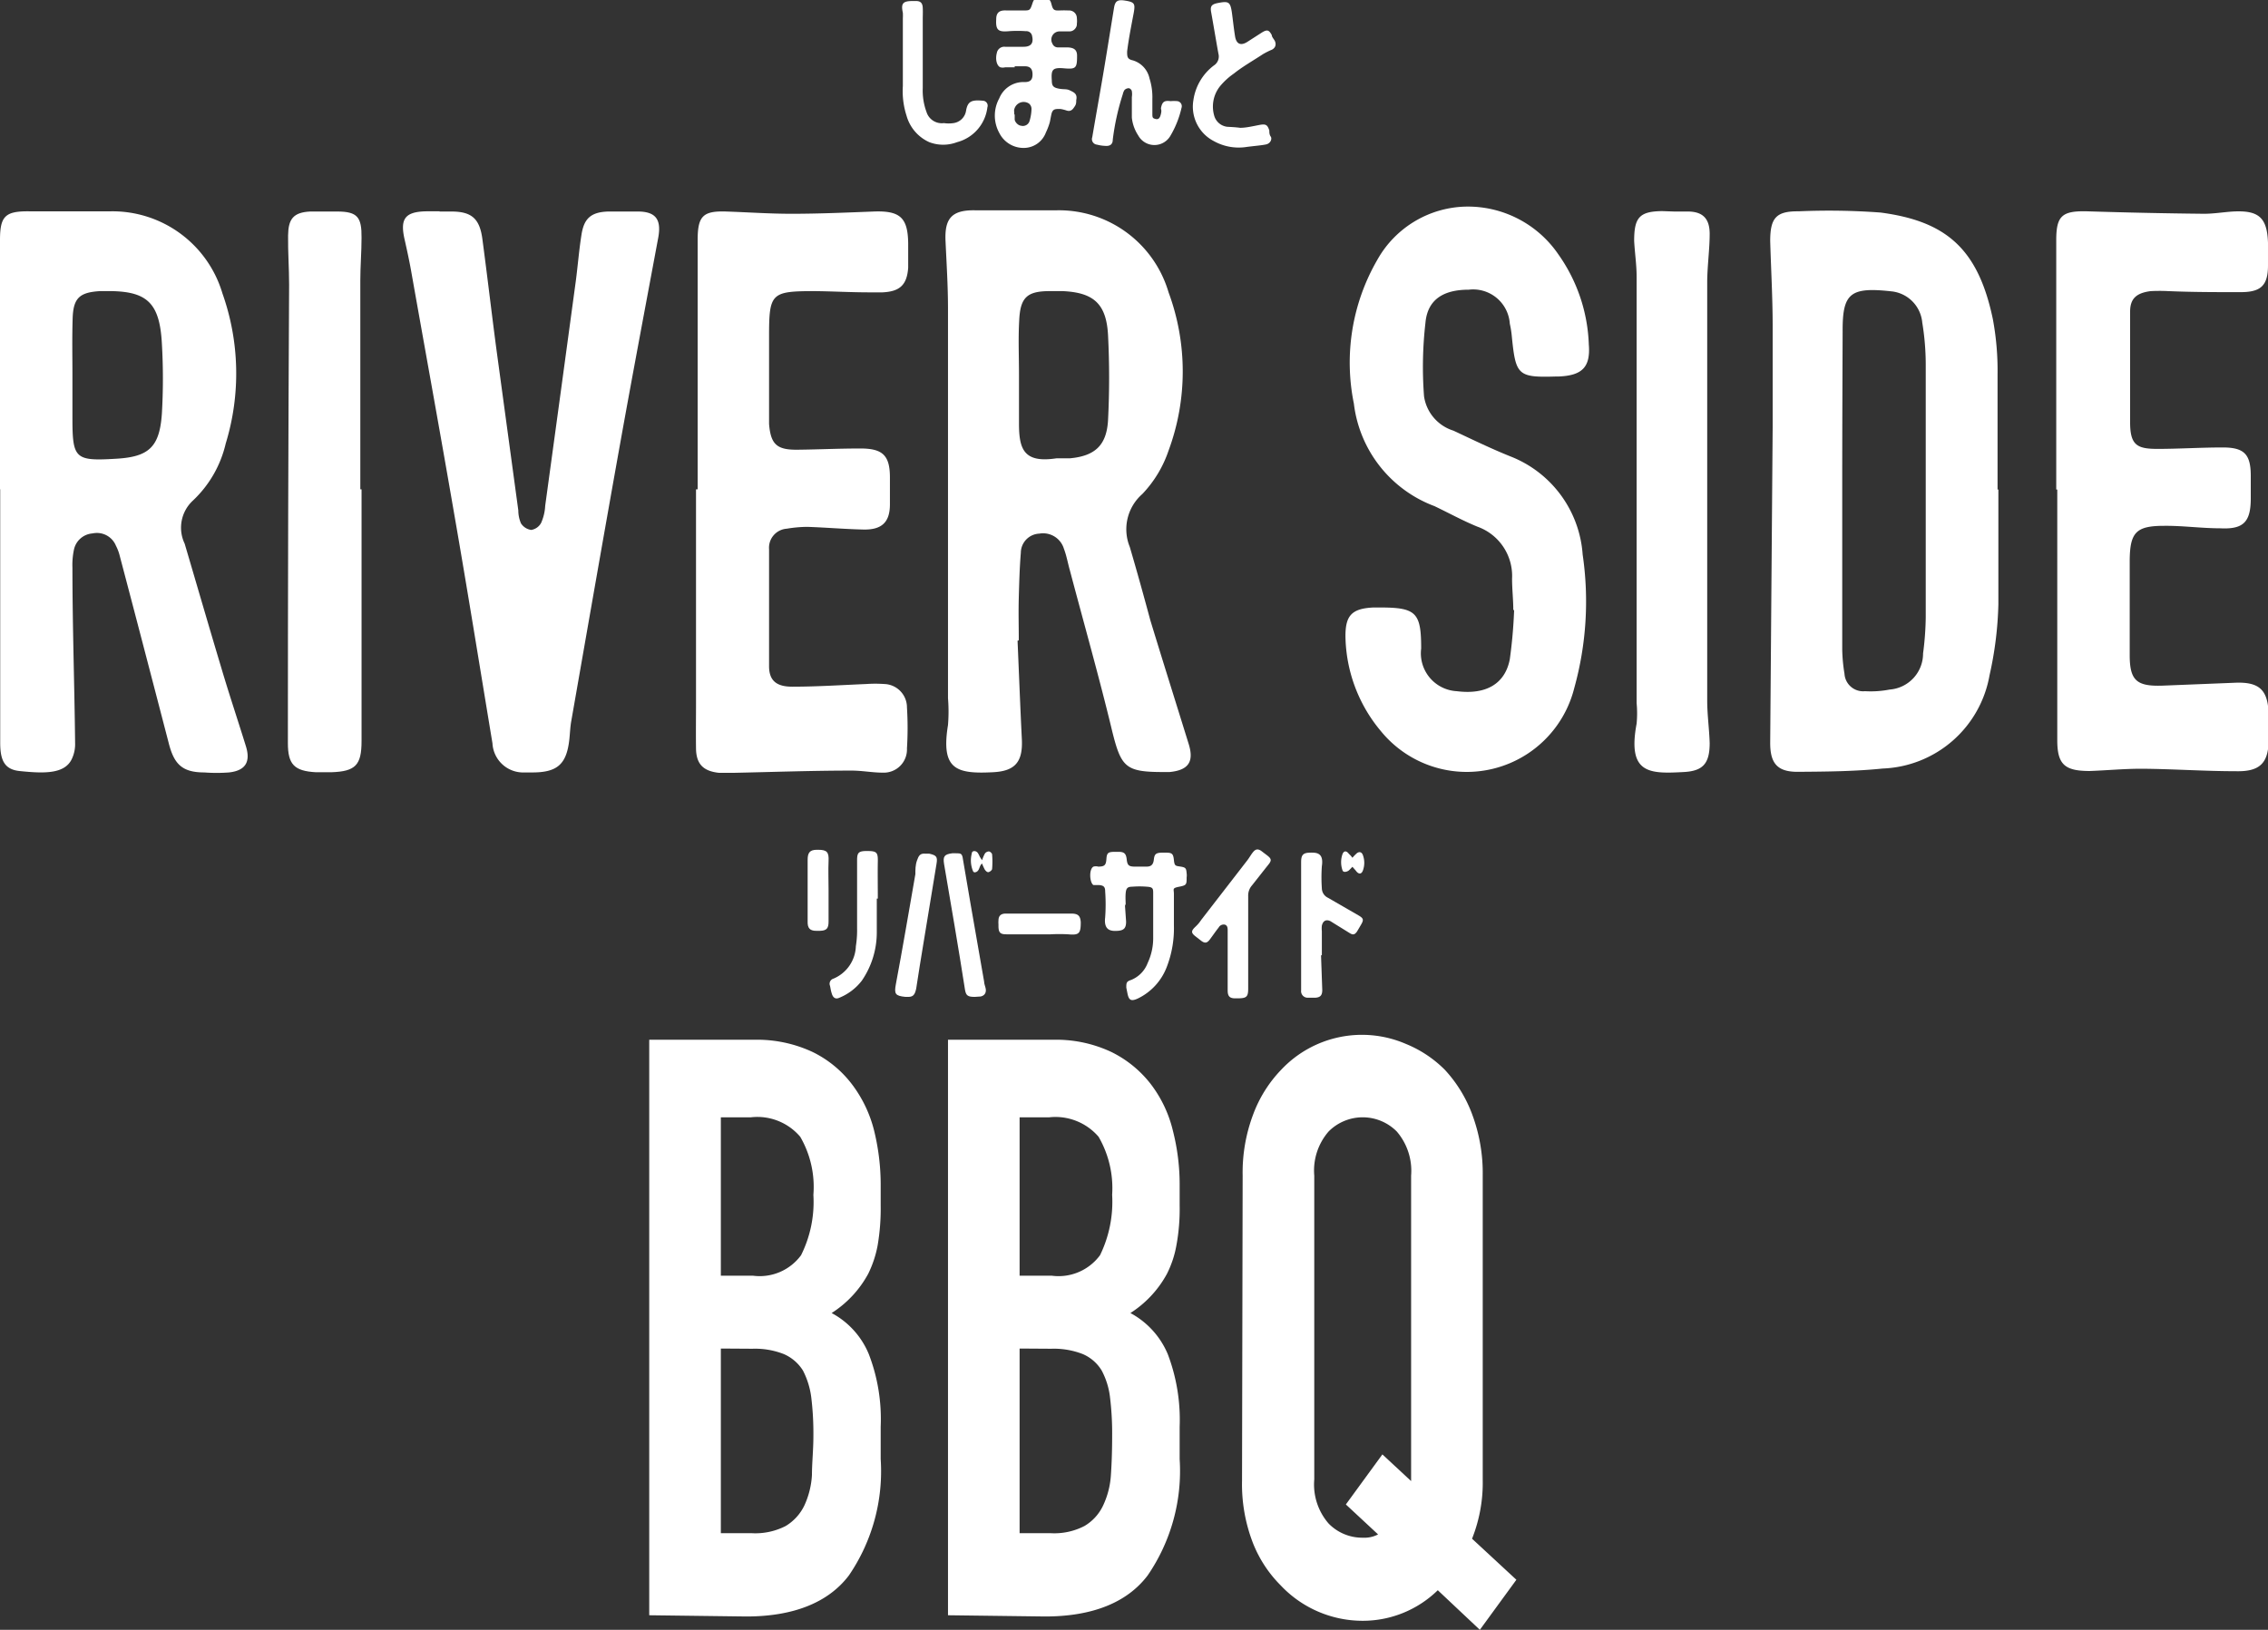 <svg xmlns="http://www.w3.org/2000/svg" viewBox="0 0 110.53 79.44"><rect x="0" y="0" width="110.53" height="79.44" fill="#333333" stroke="none"/><defs><style>.cls-1{fill:#fff;}</style></defs><g id="レイヤー_2" data-name="レイヤー 2"><g id="レイヤー_1-2" data-name="レイヤー 1"><path class="cls-1" d="M0,23.86c0-4.05,0-8.11,0-12.16,0-1.16.25-1.41,1.41-1.4,1.34,0,2.69,0,4,0a5.59,5.59,0,0,1,5.43,4A11.67,11.67,0,0,1,11,21.62,5.53,5.53,0,0,1,9.4,24.4,1.8,1.8,0,0,0,9,26.5c.59,2,1.17,4,1.77,6,.38,1.29.81,2.57,1.21,3.86.24.76,0,1.2-.82,1.29a8,8,0,0,1-1.2,0c-1.09,0-1.48-.41-1.74-1.44-.78-3-1.58-6.07-2.38-9.1a2.23,2.23,0,0,0-.19-.51A1,1,0,0,0,4.51,26a1,1,0,0,0-.91.81,3.61,3.61,0,0,0-.07.87c0,2.84.1,5.69.13,8.53a1.68,1.68,0,0,1-.14.74c-.33.78-1.33.76-2.58.63-.7-.08-.93-.49-.93-1.37q0-6.18,0-12.37Zm3.53-5.58h0c0,.7,0,1.39,0,2.08,0,2,.12,2.12,2.12,2,1.61-.09,2.13-.57,2.24-2.21a29.48,29.48,0,0,0,0-3.39c-.11-2.06-.75-2.61-2.81-2.57H4.87c-1,.06-1.3.34-1.33,1.34S3.53,17.37,3.53,18.28Z"/><path class="cls-1" d="M49.59,31.23c.07,1.6.13,3.21.21,4.81.05,1.1-.33,1.55-1.42,1.6-1.79.09-2.53-.14-2.18-2.3a8.11,8.11,0,0,0,0-1.31q0-9.48,0-19c0-1.09-.07-2.19-.12-3.28s.29-1.52,1.44-1.5c1.35,0,2.69,0,4,0a5.57,5.57,0,0,1,5.43,4,11.11,11.11,0,0,1,0,7.71,5.71,5.71,0,0,1-1.28,2.12,2.28,2.28,0,0,0-.61,2.58c.35,1.19.68,2.38,1,3.57.61,2,1.24,4,1.86,6,.29.9,0,1.31-.92,1.4H56.7c-1.84,0-2.06-.22-2.5-2-.63-2.62-1.37-5.22-2.06-7.83-.1-.35-.16-.71-.29-1.05a1.06,1.06,0,0,0-1.2-.74.94.94,0,0,0-.9.93c-.06.73-.08,1.46-.1,2.19s0,1.38,0,2.08Zm.07-13h0v2.41c0,1.25.23,1.94,1.82,1.7.21,0,.44,0,.65,0,1.22-.11,1.8-.62,1.87-1.86a40.84,40.84,0,0,0,0-4.14c-.08-1.53-.7-2.08-2.2-2.15h-.65c-1.11,0-1.43.32-1.48,1.44C49.62,16.51,49.66,17.39,49.66,18.27Z"/><path class="cls-1" d="M97.39,23.86c0,1.86,0,3.73,0,5.59a17.51,17.51,0,0,1-.43,3.46,5.5,5.5,0,0,1-5.21,4.55c-1.37.14-2.76.15-4.15.16-1,0-1.34-.43-1.33-1.45l.12-15.33c0-1.65,0-3.29,0-4.94,0-1.38-.08-2.77-.12-4.15,0-1.13.29-1.46,1.38-1.45a34,34,0,0,1,4,.06c3.18.42,4.75,1.75,5.47,5.19a13.75,13.75,0,0,1,.23,2.72c0,1.86,0,3.73,0,5.59Zm-7.61,0c0,2.6,0,5.19,0,7.78a8.11,8.11,0,0,0,.11,1.2.91.91,0,0,0,1,.85,4.82,4.82,0,0,0,1.2-.08,1.76,1.76,0,0,0,1.63-1.76,14.72,14.72,0,0,0,.13-1.75c0-4.13,0-8.26,0-12.38a12.75,12.75,0,0,0-.17-2,1.68,1.68,0,0,0-1.51-1.52c-2-.22-2.38.09-2.37,1.95C89.79,18.76,89.78,21.31,89.78,23.87Z"/><path class="cls-1" d="M73.75,29.73c0-.51-.06-1-.06-1.53A2.55,2.55,0,0,0,72,25.67c-.71-.29-1.38-.66-2.09-1a6.11,6.11,0,0,1-3.93-5,10,10,0,0,1,1.14-7,5.07,5.07,0,0,1,4.32-2.6,5.34,5.34,0,0,1,4.5,2.32,8.07,8.07,0,0,1,1.49,4.4c.09,1.11-.33,1.51-1.45,1.56h-.11c-1.9.06-2-.05-2.19-1.93a4.72,4.72,0,0,0-.1-.64,1.79,1.79,0,0,0-2-1.66c-1.2,0-2,.45-2.11,1.6a18.84,18.84,0,0,0-.07,3.6,2.07,2.07,0,0,0,1.43,1.67c.92.43,1.84.88,2.79,1.26a5.55,5.55,0,0,1,3.51,4.78,15.74,15.74,0,0,1-.41,6.51,5.4,5.4,0,0,1-9.42,2.1A7.35,7.35,0,0,1,65.57,31c0-1,.31-1.34,1.36-1.39h.33c1.76,0,2,.25,2,2A1.85,1.85,0,0,0,71,33.69c1.41.18,2.35-.35,2.58-1.56a23.83,23.83,0,0,0,.21-2.39Z"/><path class="cls-1" d="M34,23.85V11.7c0-1.16.25-1.43,1.4-1.39s2.11.11,3.17.11c1.35,0,2.7-.06,4-.11s1.67.3,1.69,1.54c0,.4,0,.8,0,1.2-.06.84-.41,1.16-1.25,1.2h-.65c-.88,0-1.75-.05-2.63-.06-2.15,0-2.25.09-2.25,2.2v3.5c0,.26,0,.51,0,.77.08,1,.38,1.27,1.38,1.26s2-.06,3.07-.06,1.44.32,1.44,1.41c0,.44,0,.88,0,1.31,0,.89-.41,1.25-1.3,1.23s-1.82-.1-2.73-.13a6.36,6.36,0,0,0-1,.09.93.93,0,0,0-.86,1c0,1.9,0,3.8,0,5.7,0,.73.39,1,1.13,1,1.21,0,2.41-.08,3.61-.13a6.32,6.32,0,0,1,.87,0,1.14,1.14,0,0,1,1.11,1.14,16,16,0,0,1,0,2,1.13,1.13,0,0,1-1.18,1.18c-.5,0-1-.1-1.52-.1-1.93,0-3.87.07-5.8.11-.22,0-.44,0-.65,0-.77-.08-1.12-.42-1.13-1.19s0-1.46,0-2.19V23.85Z"/><path class="cls-1" d="M100.21,23.86q0-6.08,0-12.15c0-1.19.28-1.44,1.51-1.41,1.9.06,3.79.1,5.69.12.47,0,.94-.08,1.41-.11,1.26-.07,1.67.29,1.71,1.53,0,.37,0,.73,0,1.1,0,1-.37,1.3-1.34,1.3-1.17,0-2.34,0-3.51-.05a8.43,8.43,0,0,0-.87,0c-.69.09-1,.36-1,1s0,1.31,0,2c0,1.13,0,2.27,0,3.4s.36,1.29,1.35,1.29,2.11-.07,3.17-.07,1.36.35,1.36,1.39v1.09c0,1.16-.36,1.52-1.5,1.46-.91,0-1.82-.13-2.73-.12-1.37,0-1.66.33-1.67,1.7,0,1.53,0,3.07,0,4.6,0,1.24.34,1.53,1.59,1.49l3.5-.14c1.23-.06,1.66.34,1.68,1.57q0,.6,0,1.2c0,1.17-.45,1.57-1.61,1.54-1.53,0-3.06-.11-4.59-.12-.84,0-1.68.08-2.52.11-1.21,0-1.58-.31-1.58-1.5V23.86Z"/><path class="cls-1" d="M21.41,10.31H22c1,0,1.38.36,1.51,1.35.24,1.8.45,3.61.69,5.42q.53,3.9,1.06,7.8a1.57,1.57,0,0,0,.13.63.71.71,0,0,0,.5.32.67.67,0,0,0,.48-.34,2.35,2.35,0,0,0,.2-.84q.75-5.47,1.49-10.94c.1-.76.16-1.53.28-2.28s.43-1.1,1.32-1.12c.47,0,.95,0,1.42,0,.88,0,1.16.39,1,1.27-.62,3.33-1.25,6.66-1.85,10-.81,4.52-1.59,9-2.39,13.57-.05.28-.06.57-.09.86-.13,1.24-.58,1.65-1.85,1.64h-.33A1.5,1.5,0,0,1,24,36.23c-.62-3.74-1.22-7.48-1.87-11.21-.68-3.95-1.4-7.9-2.1-11.85-.09-.5-.2-1-.31-1.49-.23-1,0-1.36,1.05-1.38h.66Z"/><path class="cls-1" d="M17.62,23.85c0,4.09,0,8.18,0,12.27,0,1.17-.29,1.48-1.47,1.52h-.76c-1.05-.06-1.36-.38-1.36-1.42q0-11.16.06-22.34c0-.8-.06-1.6-.05-2.4s.25-1.13,1.08-1.17c.43,0,.87,0,1.31,0,1,0,1.2.28,1.19,1.28,0,.69-.06,1.39-.06,2.08,0,3.39,0,6.79,0,10.18Z"/><path class="cls-1" d="M81.59,10.31c.22,0,.44,0,.66,0,.74,0,1.07.35,1.07,1.09s-.11,1.52-.12,2.29q0,10.23,0,20.46c0,.69.1,1.38.12,2.07,0,1-.33,1.36-1.26,1.41-1.67.09-2.76.1-2.3-2.36a5.33,5.33,0,0,0,0-1q0-10.39,0-20.79c0-.58-.09-1.16-.12-1.74,0-1.13.25-1.44,1.37-1.45Z"/><path class="cls-1" d="M31.64,78.73V50.68h5.09a6.4,6.4,0,0,1,2.86.59,5.35,5.35,0,0,1,1.93,1.58,6.23,6.23,0,0,1,1.08,2.26,11.07,11.07,0,0,1,.32,2.66v1a10.61,10.61,0,0,1-.15,1.94,5.33,5.33,0,0,1-.46,1.38A5.23,5.23,0,0,1,40.53,64a4,4,0,0,1,1.81,2,8.79,8.79,0,0,1,.58,3.54v1.58a9,9,0,0,1-1.55,5.67c-1,1.32-2.7,2-5,2Zm3.49-24.27v7.72H36.7a2.5,2.5,0,0,0,2.34-1,5.82,5.82,0,0,0,.6-2.94A4.87,4.87,0,0,0,39,55.41a2.74,2.74,0,0,0-2.41-.95Zm0,11.27v9h1.5a3.23,3.23,0,0,0,1.66-.35,2.35,2.35,0,0,0,.91-1,4.08,4.08,0,0,0,.37-1.49c0-.58.07-1.21.07-1.89a14.48,14.48,0,0,0-.1-1.86,3.91,3.91,0,0,0-.41-1.34,2.07,2.07,0,0,0-.93-.8,3.83,3.83,0,0,0-1.53-.26Z"/><path class="cls-1" d="M46.2,78.73V50.68h5.1a6.32,6.32,0,0,1,2.85.59,5.47,5.47,0,0,1,1.94,1.58,6.06,6.06,0,0,1,1.07,2.26,10.59,10.59,0,0,1,.33,2.66v1a9.71,9.71,0,0,1-.16,1.94,5,5,0,0,1-.46,1.38A5.23,5.23,0,0,1,55.09,64a4.06,4.06,0,0,1,1.82,2,9,9,0,0,1,.58,3.54v1.58a9,9,0,0,1-1.56,5.67c-1,1.32-2.69,2-5,2Zm3.49-24.27v7.72h1.57a2.51,2.51,0,0,0,2.35-1,5.94,5.94,0,0,0,.59-2.94,5,5,0,0,0-.66-2.83,2.77,2.77,0,0,0-2.41-.95Zm0,11.27v9H51.2a3.19,3.19,0,0,0,1.65-.35,2.29,2.29,0,0,0,.91-1,4.07,4.07,0,0,0,.38-1.49Q54.2,71,54.2,70a14.48,14.48,0,0,0-.1-1.86,3.7,3.7,0,0,0-.41-1.34,2,2,0,0,0-.92-.8,3.88,3.88,0,0,0-1.54-.26Z"/><path class="cls-1" d="M60.56,57.3a8,8,0,0,1,.52-3,6.28,6.28,0,0,1,1.36-2.16,5.4,5.4,0,0,1,6.07-1.26,5.73,5.73,0,0,1,1.9,1.26,6.53,6.53,0,0,1,1.33,2.16,8.2,8.2,0,0,1,.52,3V72.11A7.41,7.41,0,0,1,71.74,75l2.16,2-1.78,2.44-2.05-1.93A5.23,5.23,0,0,1,66.41,79a5.49,5.49,0,0,1-4-1.73,6.06,6.06,0,0,1-1.36-2.09,7.92,7.92,0,0,1-.52-3Zm3.49,14.81a2.9,2.9,0,0,0,.7,2.15,2.29,2.29,0,0,0,1.66.69,1.44,1.44,0,0,0,.75-.16l-1.57-1.46,1.78-2.44,1.4,1.3V57.3a2.94,2.94,0,0,0-.7-2.15,2.34,2.34,0,0,0-3.32,0,2.9,2.9,0,0,0-.7,2.15Z"/><path class="cls-1" d="M54.82,44.06l.06.86c0,.31-.1.43-.41.45s-.69,0-.61-.66a8.81,8.81,0,0,0,0-1.26c0-.22-.07-.29-.29-.31H53.4l-.11,0c-.19-.11-.23-.78,0-.9a.43.43,0,0,1,.23,0c.31,0,.38-.07.4-.37s.09-.34.36-.35h.24c.28,0,.36.1.39.37s.09.35.39.35.39,0,.58,0,.32-.07.35-.33.08-.34.38-.35h.22c.29,0,.35.06.38.36s.08.28.33.32.27.09.29.32a.74.74,0,0,1,0,.21c0,.34,0,.38-.36.45s-.26.11-.26.35c0,.51,0,1,0,1.54a5.21,5.21,0,0,1-.34,2,2.82,2.82,0,0,1-1.42,1.56c-.31.14-.43.1-.5-.23l-.06-.3c0-.22,0-.3.22-.37a1.43,1.43,0,0,0,.82-.83,2.84,2.84,0,0,0,.27-1.19c0-.73,0-1.46,0-2.19,0-.24,0-.32-.3-.34a4.45,4.45,0,0,0-.73,0c-.23,0-.29.09-.31.31s0,.41,0,.62Z"/><path class="cls-1" d="M59.83,46.78V45.36c0-.11,0-.24-.13-.29a.28.28,0,0,0-.31.14c-.15.19-.28.38-.42.57s-.25.22-.45.06l-.27-.21c-.2-.16-.21-.25,0-.45s.22-.25.32-.38l2.22-2.87c.1-.13.18-.28.28-.4s.21-.18.39-.06l.29.22c.22.17.23.25.06.46s-.52.66-.79,1a.75.75,0,0,0-.19.53c0,1.5,0,3,0,4.5,0,.39-.07.47-.45.48h-.19c-.27,0-.36-.11-.36-.39,0-.49,0-1,0-1.47Z"/><path class="cls-1" d="M64.38,46.56l.06,1.69c0,.25-.08.36-.33.38h-.36a.32.32,0,0,1-.34-.36c0-.2,0-.4,0-.61V42.54c0-.17,0-.35,0-.52,0-.34.09-.45.42-.46s.69,0,.59.66a7.76,7.76,0,0,0,0,1.08.52.52,0,0,0,.3.46l1.49.86c.24.14.26.21.12.45l-.2.34c-.12.16-.2.17-.37.06L65,45l-.16-.1c-.23-.11-.37,0-.42.22a1.23,1.23,0,0,0,0,.27v1.17Z"/><path class="cls-1" d="M42.73,43.8c0,.55,0,1.11,0,1.66A4.16,4.16,0,0,1,42,47.8a2.63,2.63,0,0,1-1.09.83c-.19.09-.31,0-.37-.19s-.06-.26-.09-.39a.26.26,0,0,1,.17-.35,1.78,1.78,0,0,0,1.09-1.58,5,5,0,0,0,.06-.86c0-1.11,0-2.22,0-3.33,0-.36.07-.44.42-.45h.06c.48,0,.54.06.53.53s0,1.19,0,1.79Z"/><path class="cls-1" d="M44.21,48.59h-.08c-.5-.05-.56-.14-.47-.62.17-.88.32-1.77.48-2.66s.31-1.8.47-2.7c0-.22,0-.45.08-.67s.14-.36.42-.33l.18,0c.35.08.41.15.35.5L45,46c-.12.73-.24,1.46-.35,2.19C44.58,48.51,44.49,48.6,44.21,48.59Z"/><path class="cls-1" d="M47.5,48.59c-.34,0-.42-.07-.47-.34-.16-1-.33-2.09-.51-3.13l-.51-3c-.06-.37,0-.48.4-.53h.16c.26,0,.32,0,.36.3L47.29,44c.22,1.28.45,2.56.67,3.84,0,.12.06.24.08.36s0,.31-.24.37Z"/><path class="cls-1" d="M48.66,45.05a1.08,1.08,0,0,1,0-.18c0-.23.12-.34.35-.34s.39,0,.58,0h2.16c.15,0,.3,0,.46,0,.32,0,.44.1.46.42,0,.55-.08.64-.61.59a8.17,8.17,0,0,0-.86,0c-.52,0-1.05,0-1.57,0l-.58,0c-.3,0-.38-.08-.39-.37v-.13Z"/><path class="cls-1" d="M40.38,43.4c0,.51,0,1,0,1.51,0,.33-.08.45-.42.46h-.18c-.32,0-.43-.14-.42-.46l0-2c0-.34,0-.67,0-1s.09-.49.45-.49h.06c.44,0,.53.12.51.55s0,.94,0,1.41Z"/><path class="cls-1" d="M65.91,42.25c-.07.07-.12.13-.18.18s-.25.12-.3,0a1.19,1.19,0,0,1,0-.81c.07-.16.19-.16.31,0a1.08,1.08,0,0,1,.17.19,1.7,1.7,0,0,1,.18-.19c.13-.13.27-.11.33.06a1.08,1.08,0,0,1,0,.75c-.07.19-.21.2-.35,0Z"/><path class="cls-1" d="M47.86,41.93A2,2,0,0,1,48,41.6a.26.26,0,0,1,.19-.1c.06,0,.16.09.16.15a4.09,4.09,0,0,1,0,.7c0,.06-.11.15-.18.16s-.14-.07-.18-.13a2.73,2.73,0,0,1-.13-.29c-.16.12-.1.39-.35.43,0,0-.07,0-.09-.06a1.34,1.34,0,0,1-.06-.86c0-.15.22-.16.31,0a1.19,1.19,0,0,1,.08.16Z"/><path class="cls-1" d="M49.45,3.28c-.15,0-.31,0-.46,0a.49.49,0,0,1-.24,0c-.18-.08-.25-.4-.17-.7a.37.37,0,0,1,.41-.3l.7,0h.19c.36,0,.5-.17.42-.52A.28.28,0,0,0,50,1.52a5.75,5.75,0,0,0-.83,0c-.53.05-.65-.06-.62-.58,0-.33.16-.45.5-.43l.83,0c.29,0,.32,0,.42-.3s.11-.24.33-.25h.27c.24,0,.28,0,.35.27s.14.29.4.28.31,0,.46,0,.35.11.37.35,0,.23,0,.34-.12.33-.36.33-.32,0-.49,0a.4.4,0,0,0-.34.6.28.28,0,0,0,.26.18l.43,0c.35,0,.52.11.51.43,0,.58-.06.64-.63.59s-.64.06-.6.6c0,.26.08.34.34.39s.37,0,.55.09.37.16.3.47c0,.1,0,.2-.07.3s-.16.28-.39.21a1.87,1.87,0,0,0-.32-.08c-.27,0-.38,0-.44.3s-.05.29-.09.42a3.2,3.2,0,0,1-.17.43,1.15,1.15,0,0,1-1.07.75,1.32,1.32,0,0,1-1.2-.73,1.75,1.75,0,0,1,0-1.69A1.27,1.27,0,0,1,49.82,4h.12c.27,0,.38-.11.38-.37s-.1-.4-.38-.4l-.49,0Zm0,2.3c0,.06,0,.15,0,.24s.13.29.32.31a.34.34,0,0,0,.41-.25,2.19,2.19,0,0,0,.09-.57.34.34,0,0,0-.12-.26.47.47,0,0,0-.73.34A1.42,1.42,0,0,1,49.43,5.58Z"/><path class="cls-1" d="M55.16,5.73c0-.4,0-.69,0-1a.86.86,0,0,0,0-.28c0-.06-.09-.15-.15-.15a.29.29,0,0,0-.21.09.6.6,0,0,0-.08.2,11.88,11.88,0,0,0-.49,2.22c0,.23-.14.32-.37.3a1.84,1.84,0,0,1-.4-.06.27.27,0,0,1-.23-.36c.17-1,.35-2,.52-3s.36-2.2.54-3.3c.05-.32.16-.41.48-.37.54.08.57.14.47.67S55,1.92,54.93,2.51c0,.24,0,.37.27.43a1.17,1.17,0,0,1,.82.88,3,3,0,0,1,.14,1c0,.23,0,.45,0,.68s0,.26.16.3.22-.08.26-.26,0-.18,0-.27c.06-.31.16-.38.47-.34a1.88,1.88,0,0,1,.33,0,.25.25,0,0,1,.2.33,4.69,4.69,0,0,1-.53,1.34l0,0a.9.9,0,0,1-1.58,0A1.93,1.93,0,0,1,55.16,5.73Z"/><path class="cls-1" d="M60.44,6.23c.29,0,.62-.08.94-.14s.39,0,.48.27c0,.1,0,.2.07.3s0,.33-.23.38-.65.08-1,.13a2.49,2.49,0,0,1-1.54-.29,1.89,1.89,0,0,1-1-2,2.57,2.57,0,0,1,1-1.69.52.52,0,0,0,.22-.57c-.12-.66-.23-1.33-.35-2-.06-.3,0-.41.31-.47.55-.11.62-.06.7.49.05.38.09.76.15,1.13s.27.48.6.27l.7-.45c.26-.16.35-.14.49.12,0,.09.09.18.14.27s.11.31-.13.44a3.61,3.61,0,0,0-.44.22c-.47.31-1,.61-1.41.94a3.35,3.35,0,0,0-.68.62,1.59,1.59,0,0,0-.27,1.49.75.75,0,0,0,.62.49C60,6.19,60.22,6.2,60.44,6.23Z"/><path class="cls-1" d="M44.47.05h.18c.22,0,.31.11.32.33s0,.37,0,.56c0,1.12,0,2.24,0,3.36a3,3,0,0,0,.18,1.15A.78.78,0,0,0,46,6,1.59,1.59,0,0,0,46.47,6a.72.72,0,0,0,.61-.6c.08-.48.29-.54.83-.49a.24.24,0,0,1,.21.32,2,2,0,0,1-1.48,1.7,1.9,1.9,0,0,1-1.35,0,2,2,0,0,1-1.11-1.29A3.88,3.88,0,0,1,44,4.2C44,3.1,44,2,44,.9a2.64,2.64,0,0,0,0-.28C43.9.17,44,.05,44.47.05Z"/></g></g></svg>